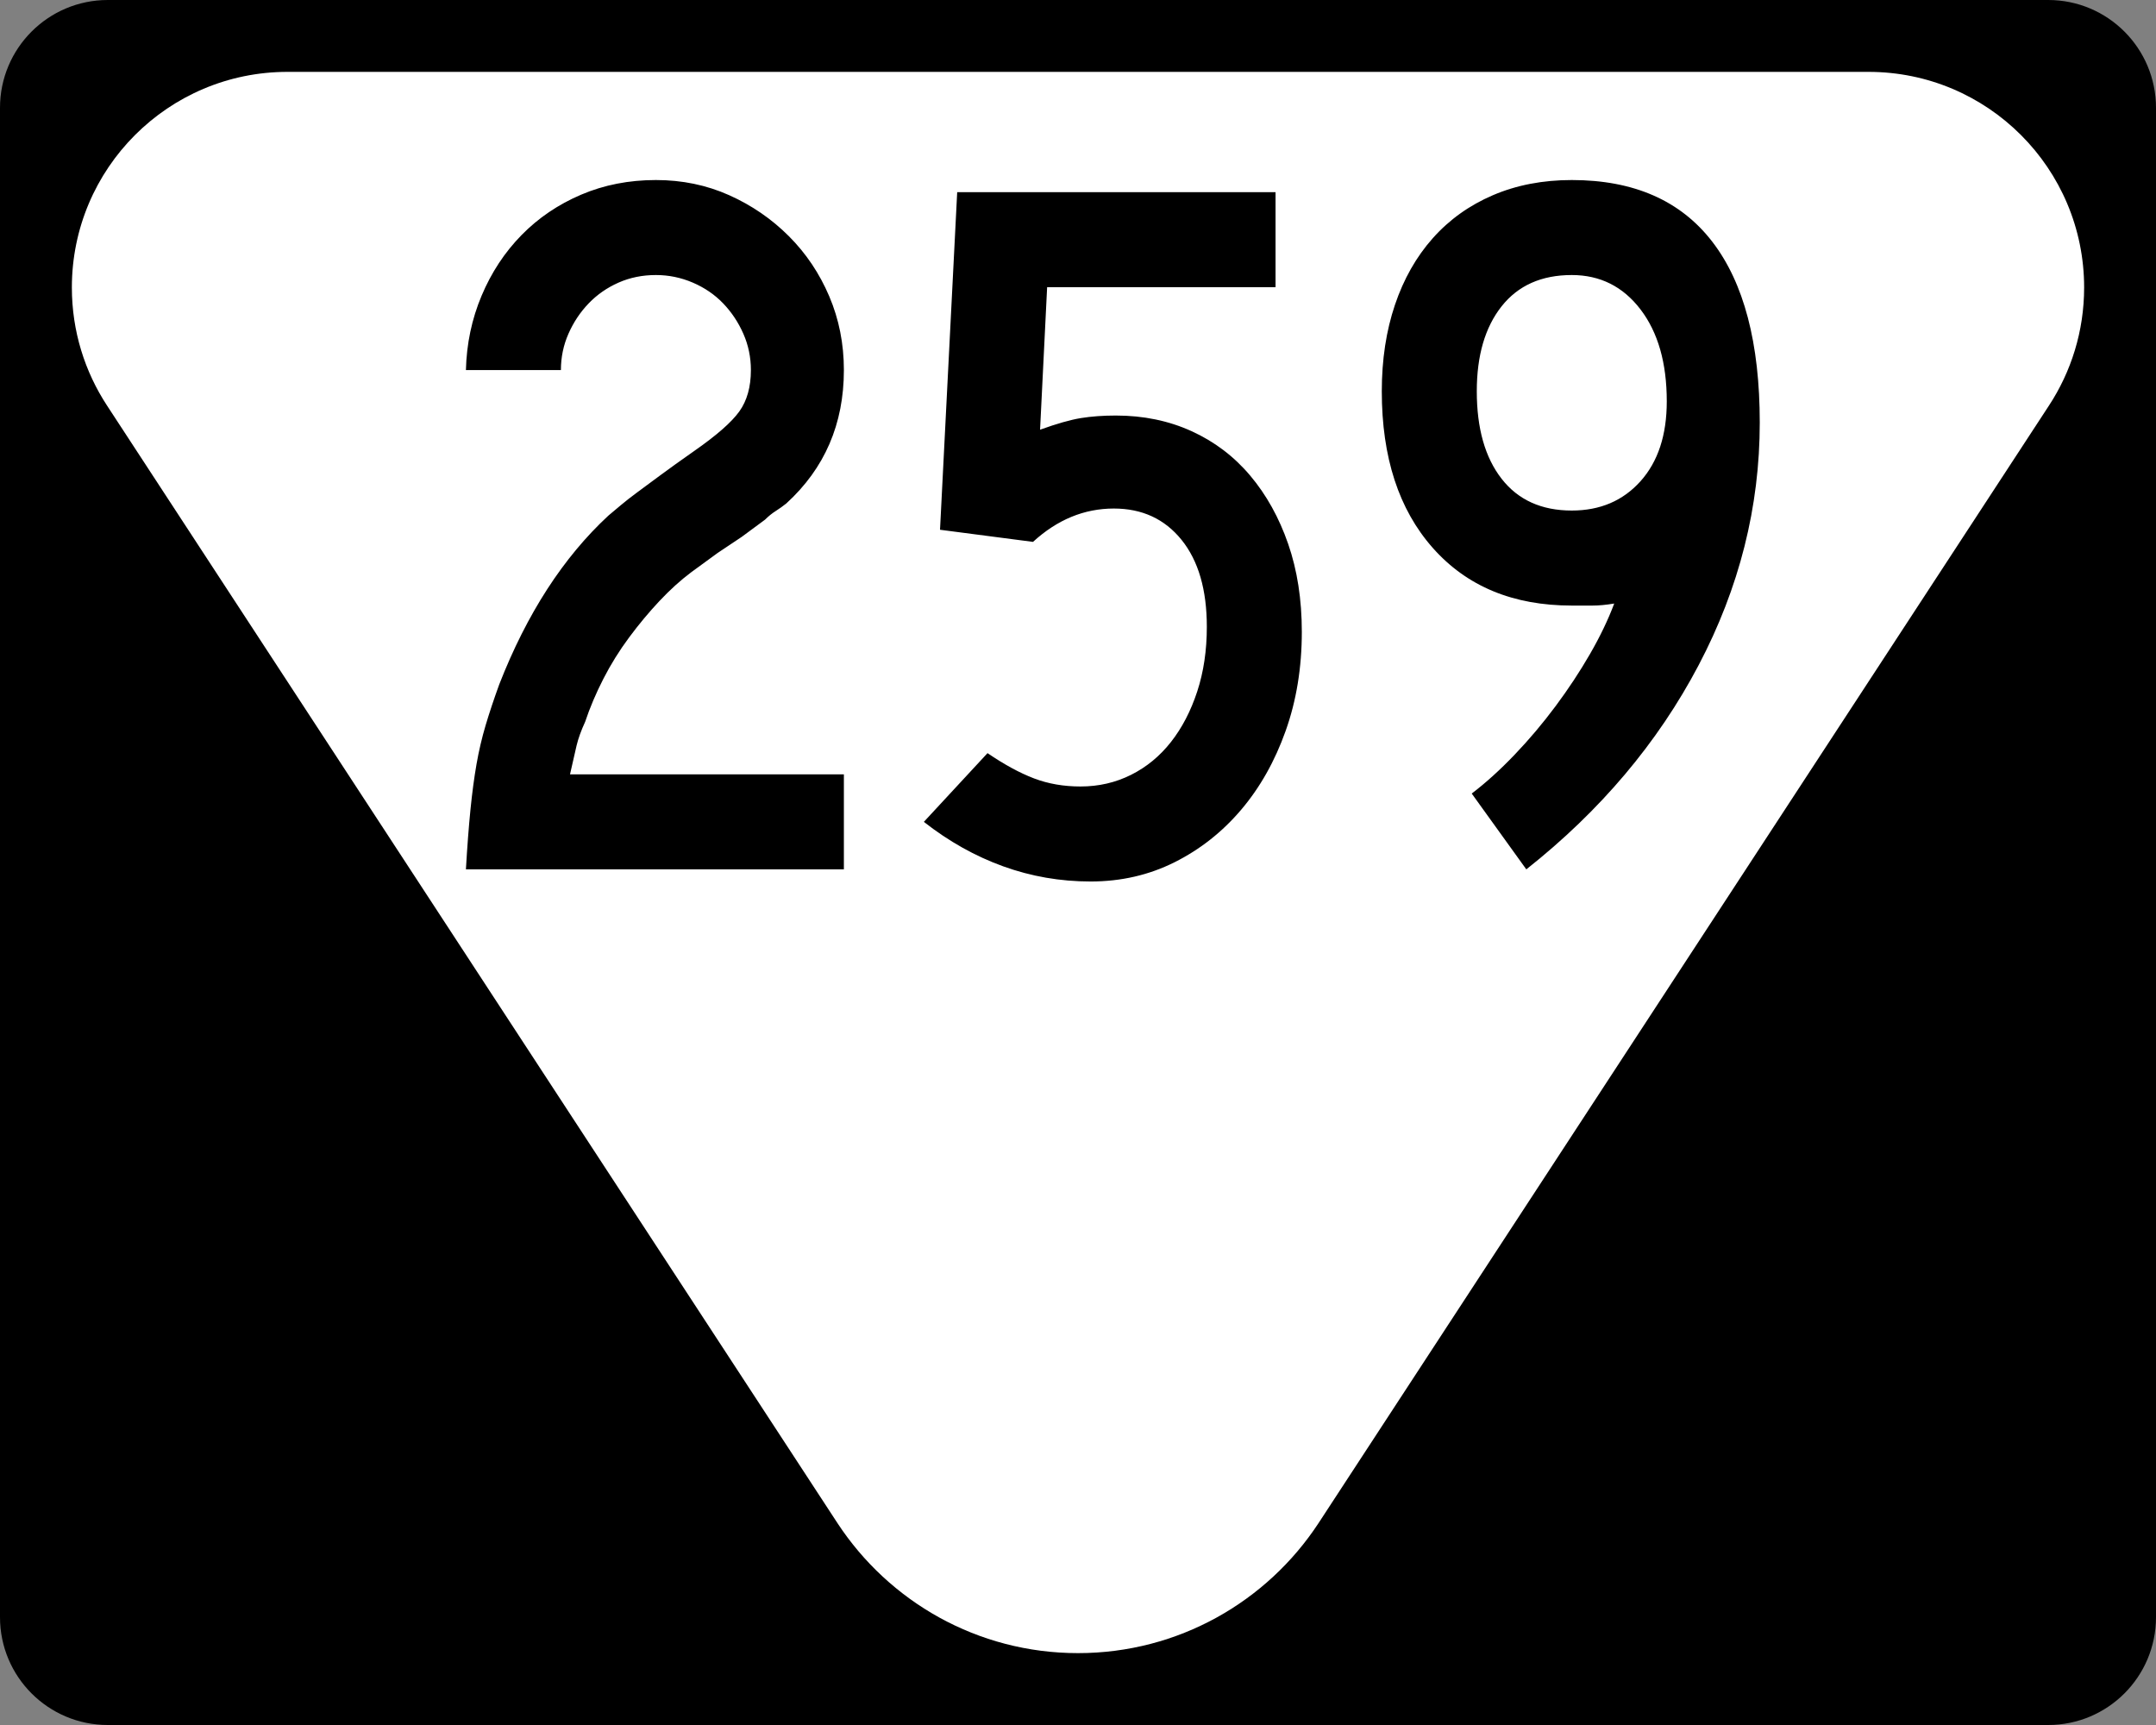 <?xml version="1.0" encoding="UTF-8" standalone="no"?>
<!-- Created with Inkscape (http://www.inkscape.org/) -->
<svg
   xmlns:svg="http://www.w3.org/2000/svg"
   xmlns="http://www.w3.org/2000/svg"
   version="1.0"
   width="480"
   height="384"
   viewBox="0 0 480 384"
   id="Layer_1"
   xml:space="preserve"><rect x="0" y="0" width="480" height="384" fill="#808080" stroke="none"/><defs
   id="defs2208" />
<g
   id="g2189">
	<g
   id="g2191">
		<path
   d="M 0,24 C 0,10.745 10.745,0 24,0 L 456,0 C 469.255,0 480,10.745 480,24 L 480,360 C 480,373.254 469.255,384 456,384 L 24,384 C 10.745,384 0,373.254 0,360 L 0,24 L 0,24 z "
   id="path2193" />
		<path
   d=""
   id="path2195" />
	</g>
	<path
   d="M 416,16 C 442.51,16 464,37.49 464,64 C 464,73.723 461.109,82.77 456.141,90.33 L 293.521,339.106 C 282.083,356.51 262.383,368 240,368 C 217.617,368 197.917,356.51 186.479,339.106 L 23.859,90.33 C 18.891,82.77 16,73.723 16,64 C 16,37.49 37.49,16 64,16 C 78.963,16 401.037,16 416,16 z "
   style="fill:#ffffff;fill-rule:evenodd"
   id="path2197" />
</g>

<path
   d="M 103.729,193.528 C 104.026,188.429 104.363,184.003 104.738,180.252 C 105.114,176.5 105.563,173.126 106.087,170.127 C 106.612,167.129 107.287,164.242 108.113,161.465 C 108.939,158.689 109.952,155.65 111.151,152.35 C 117.304,136.603 125.404,124.079 135.452,114.777 C 136.354,114.026 137.292,113.239 138.267,112.415 C 139.242,111.591 140.441,110.654 141.865,109.603 C 143.289,108.552 145.013,107.278 147.039,105.778 C 149.065,104.279 151.577,102.479 154.575,100.378 C 159.528,96.926 162.866,94.001 164.59,91.602 C 166.313,89.204 167.175,86.13 167.175,82.381 C 167.175,79.529 166.613,76.828 165.489,74.278 C 164.365,71.729 162.866,69.479 160.992,67.529 C 159.117,65.579 156.867,64.041 154.242,62.914 C 151.617,61.788 148.878,61.225 146.026,61.225 C 143.028,61.225 140.254,61.788 137.704,62.914 C 135.154,64.041 132.941,65.579 131.064,67.529 C 129.187,69.479 127.687,71.729 126.563,74.278 C 125.439,76.828 124.877,79.529 124.878,82.381 L 103.729,82.381 C 103.875,76.531 105.037,71.018 107.214,65.843 C 109.39,60.668 112.353,56.167 116.102,52.34 C 119.851,48.513 124.276,45.513 129.375,43.338 C 134.474,41.164 140.025,40.077 146.026,40.077 C 151.876,40.077 157.315,41.202 162.341,43.451 C 167.367,45.701 171.792,48.739 175.617,52.563 C 179.442,56.388 182.441,60.851 184.616,65.953 C 186.79,71.055 187.877,76.531 187.877,82.381 C 187.877,94.379 183.602,104.278 175.051,112.078 C 174.3,112.678 173.513,113.24 172.689,113.764 C 171.865,114.288 171.077,114.926 170.327,115.676 L 165.149,119.501 L 159.752,123.106 L 153.902,127.377 C 151.503,129.176 149.141,131.314 146.816,133.79 C 144.49,136.267 142.24,138.967 140.066,141.892 C 137.892,144.818 135.979,147.893 134.329,151.117 C 132.679,154.342 131.327,157.53 130.275,160.679 C 129.377,162.629 128.741,164.391 128.366,165.966 C 127.99,167.541 127.503,169.679 126.903,172.379 L 187.877,172.379 L 187.877,193.528 L 103.729,193.528 z M 289.83,140.656 C 289.83,148.603 288.63,155.951 286.229,162.701 C 283.828,169.451 280.527,175.301 276.327,180.252 C 272.127,185.203 267.178,189.103 261.479,191.952 C 255.78,194.802 249.554,196.227 242.802,196.227 C 236.055,196.227 229.568,195.102 223.342,192.852 C 217.117,190.602 211.23,187.303 205.682,182.954 L 219.854,167.655 C 223.603,170.205 227.054,172.08 230.206,173.279 C 233.357,174.478 236.808,175.078 240.557,175.078 C 244.603,175.078 248.352,174.215 251.804,172.489 C 255.255,170.764 258.218,168.326 260.693,165.177 C 263.167,162.027 265.117,158.278 266.543,153.929 C 267.969,149.581 268.682,144.781 268.682,139.53 C 268.682,131.277 266.806,124.826 263.055,120.177 C 259.303,115.529 254.278,113.204 247.979,113.204 C 241.378,113.204 235.379,115.679 229.982,120.627 L 209.28,117.928 L 213.105,42.775 L 283.98,42.775 L 283.98,63.931 L 233.127,63.931 L 231.555,95.654 C 235.304,94.303 238.341,93.44 240.667,93.065 C 242.992,92.69 245.581,92.502 248.433,92.502 C 254.58,92.502 260.204,93.665 265.303,95.99 C 270.403,98.316 274.753,101.616 278.353,105.892 C 281.953,110.167 284.766,115.23 286.792,121.08 C 288.817,126.93 289.83,133.456 289.83,140.656 L 289.83,140.656 z M 391.783,94.081 C 391.783,112.831 387.246,130.831 378.171,148.079 C 369.096,165.328 356.309,180.477 339.811,193.528 L 327.658,176.65 C 330.807,174.252 333.994,171.365 337.219,167.992 C 340.444,164.618 343.481,161.018 346.331,157.191 C 349.181,153.364 351.73,149.5 353.98,145.6 C 356.23,141.7 358.03,137.951 359.381,134.353 C 357.582,134.655 355.97,134.806 354.547,134.806 C 353.123,134.806 351.585,134.806 349.932,134.806 C 336.882,134.806 326.569,130.531 318.996,121.98 C 311.422,113.429 307.635,101.804 307.635,87.105 C 307.635,80.055 308.61,73.643 310.56,67.869 C 312.51,62.094 315.322,57.143 318.996,53.016 C 322.669,48.89 327.131,45.701 332.382,43.451 C 337.632,41.202 343.483,40.077 349.932,40.077 C 363.734,40.077 374.16,44.652 381.209,53.803 C 388.259,62.953 391.783,76.38 391.783,94.081 L 391.783,94.081 z M 371.081,89.35 C 371.081,80.804 369.131,73.98 365.231,68.878 C 361.331,63.776 356.231,61.225 349.932,61.225 C 343.185,61.225 337.973,63.551 334.298,68.202 C 330.622,72.853 328.784,79.154 328.784,87.105 C 328.784,95.354 330.622,101.84 334.298,106.564 C 337.973,111.289 343.185,113.651 349.932,113.651 C 356.231,113.651 361.331,111.476 365.231,107.127 C 369.131,102.779 371.081,96.853 371.081,89.35 L 371.081,89.35 z "
   style="font-size:18px;font-style:normal;font-weight:normal;fill:#000000;fill-opacity:1;stroke:none;stroke-width:1px;stroke-linecap:butt;stroke-linejoin:miter;stroke-opacity:1;font-family:Roadgeek 2005 Series B"
   id="text2194" /></svg>